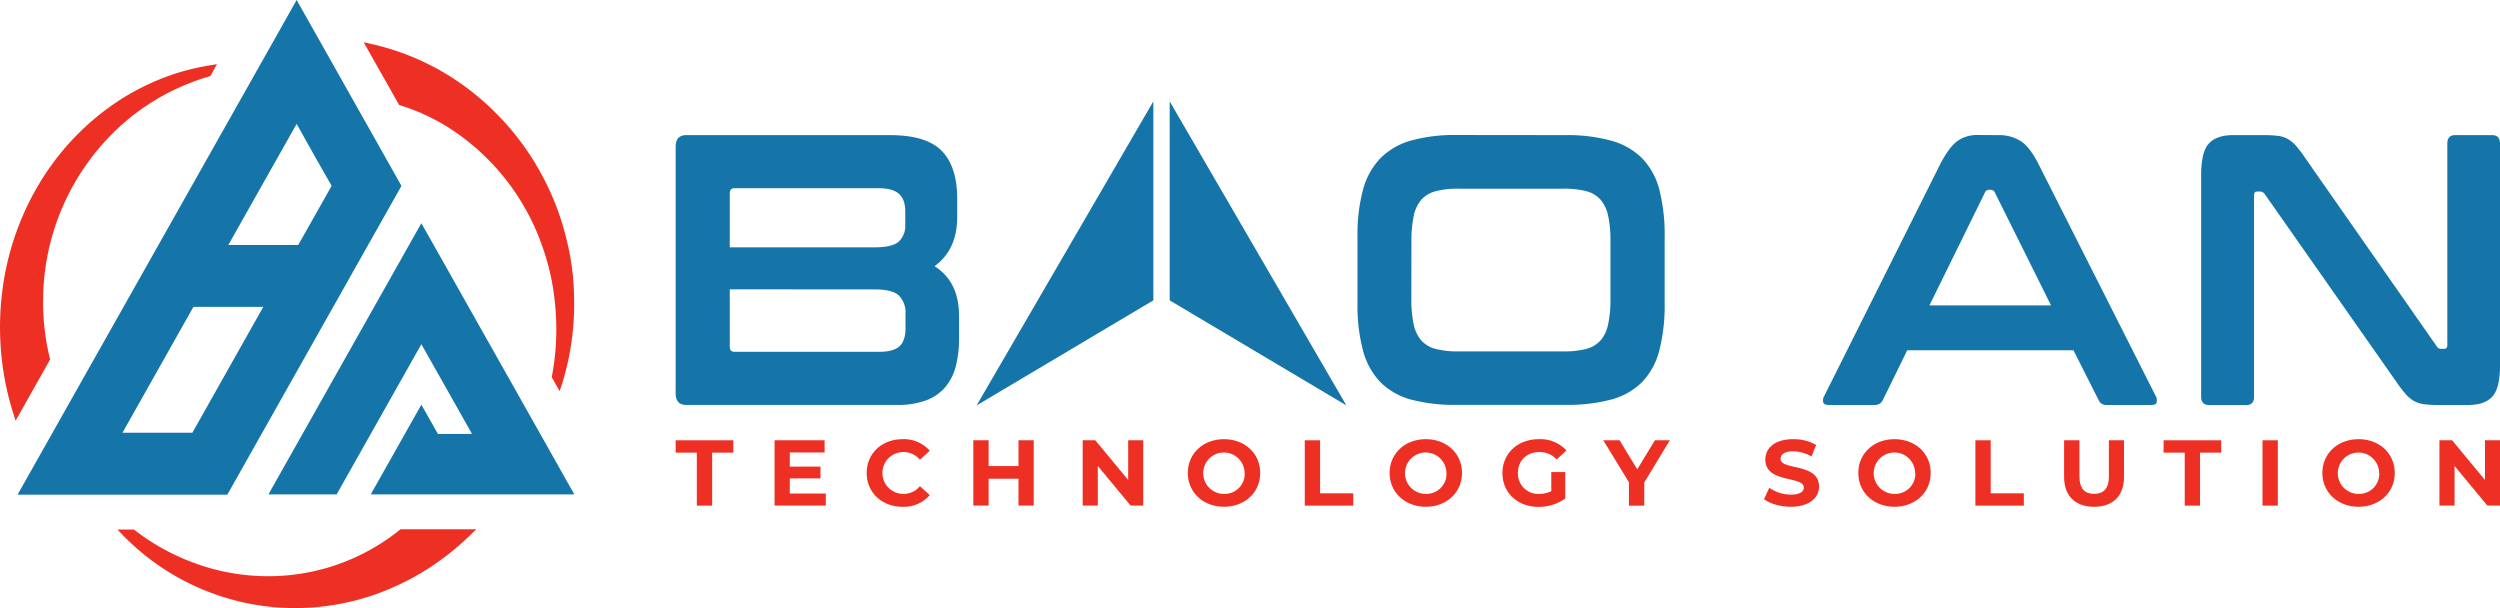 <svg xmlns="http://www.w3.org/2000/svg" width="836.77" height="203.54" viewBox="0 0 836.77 203.54">
  <g id="Layer_2" data-name="Layer 2">
    <g id="Layer_1-2" data-name="Layer 1">
      <g>
        <g>
          <g>
            <path d="M105.77,11.48,99.29,0,92.4,12.23l-.08.14L5.88,165.57h70.2l.06-.1L127.2,74.93l.08-.14,7.09-12.58ZM92.4,53.68l6.89-12.21L105.75,53,111,62.21,99.82,82H76.42L92.3,53.84ZM41,144.83l23.74-42.12H88.13L64.39,144.83Z" fill="#1575a9"/>
            <polygon points="192.23 165.47 124.1 165.47 141.03 135.45 141.8 136.8 146.56 145.23 157.98 145.23 153.22 136.78 147.51 126.67 141.03 115.21 112.68 165.47 89.85 165.47 141.03 74.71 147.51 86.17 192.23 165.47" fill="#1575a9" fill-rule="evenodd"/>
          </g>
          <g>
            <path d="M67.75,22.32a77.41,77.41,0,0,0-11.08,3A82,82,0,0,0,40,33.53a86.12,86.12,0,0,0-26.48,27.3A92.18,92.18,0,0,0,.66,98.33a96,96,0,0,0,3.62,39.53l.94,2.94,9.2-16.31.64-1.12,1.72-3.08-.15-.57a79,79,0,0,1-2.19-20.34A79.16,79.16,0,0,1,43.77,39.2,76.92,76.92,0,0,1,58.43,30,80.59,80.59,0,0,1,68,26.19c.78-.24,1.56-.49,2.39-.7l2.24-4C71,21.73,69.36,22,67.75,22.32Z" fill="#ee2f23"/>
            <path d="M159.43,177.15l-2.71,2.59a86.84,86.84,0,0,1-29.27,18.54,81.42,81.42,0,0,1-33.3,5.12A80.7,80.7,0,0,1,41.7,179.72c-.79-.8-1.59-1.64-2.38-2.48h5.51a74.58,74.58,0,0,0,20,11.13,71.33,71.33,0,0,0,24.94,4.49,70,70,0,0,0,44-15.48l.3-.23Z" fill="#ee2f23"/>
            <path d="M187.55,130.23c-.08.21-.15.46-.23.7l-2.65-4.69a84.55,84.55,0,0,0,.9-26.37,77.47,77.47,0,0,0-4-17.25,77.17,77.17,0,0,0-30.84-39.54,68.74,68.74,0,0,0-17.13-7.94l-11.88-21,2.41.54a84.13,84.13,0,0,1,34.39,16.48A89.15,89.15,0,0,1,182.93,61.6a87.45,87.45,0,0,1,6.67,18.47,83.45,83.45,0,0,1,2.54,19.32A89.24,89.24,0,0,1,187.55,130.23Z" fill="#ee2f23"/>
          </g>
        </g>
        <g>
          <g>
            <g>
              <path d="M233.23,151.5h-7.08v-4.13h19.29v4.13h-7.08v17.74h-5.13Z" fill="#ee2f23"/>
              <path d="M276.4,165.18v4.06H259.26V147.37H276v4.07H264.35v4.74h10.27v3.94H264.35v5.06Z" fill="#ee2f23"/>
              <path d="M290.09,158.31c0-6.59,5.12-11.31,12-11.31a11.49,11.49,0,0,1,9.11,3.87l-3.29,3a7.16,7.16,0,0,0-5.56-2.56,7,7,0,1,0,0,14,7.07,7.07,0,0,0,5.56-2.59l3.29,3a11.44,11.44,0,0,1-9.14,3.9C295.21,169.61,290.09,164.9,290.09,158.31Z" fill="#ee2f23"/>
              <path d="M346,147.37v21.87H340.9v-9h-10v9h-5.12V147.37h5.12V156h10v-8.63Z" fill="#ee2f23"/>
              <path d="M382.64,147.37v21.87h-4.2l-11-13.28v13.28h-5.06V147.37h4.23l11,13.28V147.37Z" fill="#ee2f23"/>
              <path d="M397.58,158.31c0-6.5,5.12-11.31,12.1-11.31s12.11,4.78,12.11,11.31-5.15,11.3-12.11,11.3S397.58,164.8,397.58,158.31Zm19,0a6.93,6.93,0,1,0-6.93,7A6.71,6.71,0,0,0,416.61,158.31Z" fill="#ee2f23"/>
              <path d="M436.72,147.37h5.12v17.75h11.1v4.12H436.72Z" fill="#ee2f23"/>
              <path d="M465.12,158.31c0-6.5,5.12-11.31,12.11-11.31s12.11,4.78,12.11,11.31-5.16,11.3-12.11,11.3S465.12,164.8,465.12,158.31Zm19,0a6.93,6.93,0,1,0-6.92,7A6.71,6.71,0,0,0,484.15,158.31Z" fill="#ee2f23"/>
              <path d="M519.22,158h4.68v8.87a15.36,15.36,0,0,1-8.95,2.78c-7,0-12.07-4.71-12.07-11.3S508,147,515.05,147a11.85,11.85,0,0,1,9.26,3.78l-3.29,3a7.51,7.51,0,0,0-5.72-2.47c-4.3,0-7.24,2.84-7.24,7a6.79,6.79,0,0,0,7.18,7,8.28,8.28,0,0,0,4-.93Z" fill="#ee2f23"/>
              <path d="M550.34,161.49v7.75h-5.12v-7.81l-8.57-14.06h5.44l5.91,9.72,5.91-9.72h5Z" fill="#ee2f23"/>
            </g>
            <g>
              <path d="M590.44,167.08l1.74-3.81a13,13,0,0,0,7.3,2.28c3,0,4.27-1,4.27-2.34,0-4.09-12.87-1.28-12.87-9.4,0-3.72,3-6.81,9.33-6.81a15,15,0,0,1,7.68,1.94l-1.58,3.84a12.61,12.61,0,0,0-6.14-1.72c-3,0-4.2,1.13-4.2,2.5,0,4,12.87,1.25,12.87,9.28,0,3.65-3.07,6.77-9.39,6.77C595.94,169.61,592.4,168.58,590.44,167.08Z" fill="#ee2f23"/>
              <path d="M622,158.31c0-6.5,5.12-11.31,12.1-11.31s12.11,4.78,12.11,11.31-5.15,11.3-12.11,11.3S622,164.8,622,158.31Zm19,0a6.93,6.93,0,1,0-6.93,7A6.71,6.71,0,0,0,641.06,158.31Z" fill="#ee2f23"/>
              <path d="M661.18,147.37h5.12v17.75h11.09v4.12H661.18Z" fill="#ee2f23"/>
              <path d="M690.87,159.62V147.37H696v12.06c0,4.16,1.83,5.87,4.93,5.87s4.93-1.71,4.93-5.87V147.37h5.06v12.25c0,6.43-3.73,10-10,10S690.87,166.05,690.87,159.62Z" fill="#ee2f23"/>
              <path d="M731.25,151.5h-7.08v-4.13h19.28v4.13h-7.08v17.74h-5.12Z" fill="#ee2f23"/>
              <path d="M757.28,147.37h5.12v21.87h-5.12Z" fill="#ee2f23"/>
              <path d="M777.32,158.31c0-6.5,5.12-11.31,12.11-11.31s12.11,4.78,12.11,11.31-5.16,11.3-12.11,11.3S777.32,164.8,777.32,158.31Zm19,0a6.92,6.92,0,1,0-6.92,7A6.71,6.71,0,0,0,796.35,158.31Z" fill="#ee2f23"/>
              <path d="M836.77,147.37v21.87h-4.21l-11-13.28v13.28h-5.06V147.37h4.24l11,13.28V147.37Z" fill="#ee2f23"/>
            </g>
          </g>
          <g>
            <g>
              <path d="M668.79,45.23a13.65,13.65,0,0,1,7.58,2q3.07,2,6,7.81l39.18,77.55a2.89,2.89,0,0,1,.29,2.13c-.19.56-.77.83-1.71.83h-15a2.67,2.67,0,0,1-2.72-1.67L694,117.23H638.37l-8.16,16.65a2.83,2.83,0,0,1-2.73,1.67H612.1c-1,0-1.64-.27-1.84-.83a2.85,2.85,0,0,1,.3-2.13L649.38,55q3-5.8,5.8-7.81a11.25,11.25,0,0,1,6.63-2Zm-23,57h40.72l-18.82-37.8a1.46,1.46,0,0,0-1.3-.91h-.71a1.44,1.44,0,0,0-1.3.91Z" fill="#1575a9"/>
              <path d="M757.81,45.23a36.46,36.46,0,0,1,4.74.26,8.69,8.69,0,0,1,3.31,1.1,11.32,11.32,0,0,1,2.73,2.32,41.48,41.48,0,0,1,2.95,3.93l44,63a1.6,1.6,0,0,0,1.54.91h1.06c.63,0,1-.43,1-1.29V48.07c0-1.89.87-2.84,2.6-2.84h12.43c1.74,0,2.61,1,2.61,2.84v74.07q0,7.86-2.61,10.64c-1.73,1.85-4.42,2.77-8,2.77H815.93a34,34,0,0,1-4.55-.25,9.61,9.61,0,0,1-3.26-1,10.58,10.58,0,0,1-2.78-2.25,38.86,38.86,0,0,1-3.14-4.07L758.05,65a2,2,0,0,0-1.54-.9h-1.06c-.64,0-1,.43-1,1.29v67.36c0,1.89-.87,2.83-2.6,2.83H739.47c-1.82,0-2.73-.94-2.73-2.83V58.65q0-7.87,2.61-10.64c1.73-1.85,4.42-2.78,8-2.78Z" fill="#1575a9"/>
            </g>
            <g>
              <path d="M297.88,45.23q12.19,0,17.35,5.29t5.15,16v6.2q0,10.83-7.58,16.38Q321,94.28,321,105.75v7.48a37.23,37.23,0,0,1-1.07,9.29,17.65,17.65,0,0,1-3.49,7A15.57,15.57,0,0,1,310,134a27.9,27.9,0,0,1-9.94,1.54H229.7c-2.36,0-3.55-1.29-3.55-3.87V49.1c0-2.58,1.19-3.87,3.55-3.87ZM244.26,82.78H292.8q5.91,0,8.05-1.94A7.27,7.27,0,0,0,303,75.17V70.78c0-2.67-.7-4.62-2.08-5.87S297.29,63,294.22,63H245.8c-1,0-1.54.56-1.54,1.68Zm0,14.06v19.23c0,1.12.52,1.68,1.54,1.68h48.53q4.74,0,6.75-1.87t2-6V105a8,8,0,0,0-2.19-6.06q-2.19-2.07-8.1-2.07Z" fill="#1575a9"/>
              <path d="M524,45.23a54.9,54.9,0,0,1,15.33,1.87A23.35,23.35,0,0,1,549.66,53a23.73,23.73,0,0,1,5.74,10.51,60.36,60.36,0,0,1,1.77,15.75v22.19a61.12,61.12,0,0,1-1.77,15.81,23.78,23.78,0,0,1-5.74,10.58,22.87,22.87,0,0,1-10.3,5.87,56.66,56.66,0,0,1-15.33,1.8H487.46a56.12,56.12,0,0,1-15.28-1.8A22.79,22.79,0,0,1,462,127.88a24.15,24.15,0,0,1-5.8-10.58,58.77,58.77,0,0,1-1.84-15.81V79.3a58,58,0,0,1,1.84-15.75A24.11,24.11,0,0,1,462,53a23.26,23.26,0,0,1,10.23-5.94,54.38,54.38,0,0,1,15.28-1.87Zm-51.61,54.84a39.4,39.4,0,0,0,.77,8.45,11.86,11.86,0,0,0,2.55,5.42,9.64,9.64,0,0,0,4.79,2.84,29.05,29.05,0,0,0,7.63.84h35.16a29.14,29.14,0,0,0,7.64-.84,9.64,9.64,0,0,0,4.79-2.84,12,12,0,0,0,2.54-5.42,38.76,38.76,0,0,0,.77-8.45V80.72a38.86,38.86,0,0,0-.77-8.46,12.06,12.06,0,0,0-2.54-5.42A9.69,9.69,0,0,0,531,64a29.14,29.14,0,0,0-7.64-.84H488.16a29.05,29.05,0,0,0-7.63.84,9.69,9.69,0,0,0-4.79,2.83,12,12,0,0,0-2.55,5.42,39.5,39.5,0,0,0-.77,8.46Z" fill="#1575a9"/>
              <g>
                <polygon points="386.04 100.53 386.04 33.92 326.89 135.69 386.04 100.53" fill="#1575a9"/>
                <polyline points="450.64 135.69 391.5 100.53 391.5 33.92" fill="#1575a9"/>
              </g>
            </g>
          </g>
        </g>
      </g>
    </g>
  </g>
</svg>
